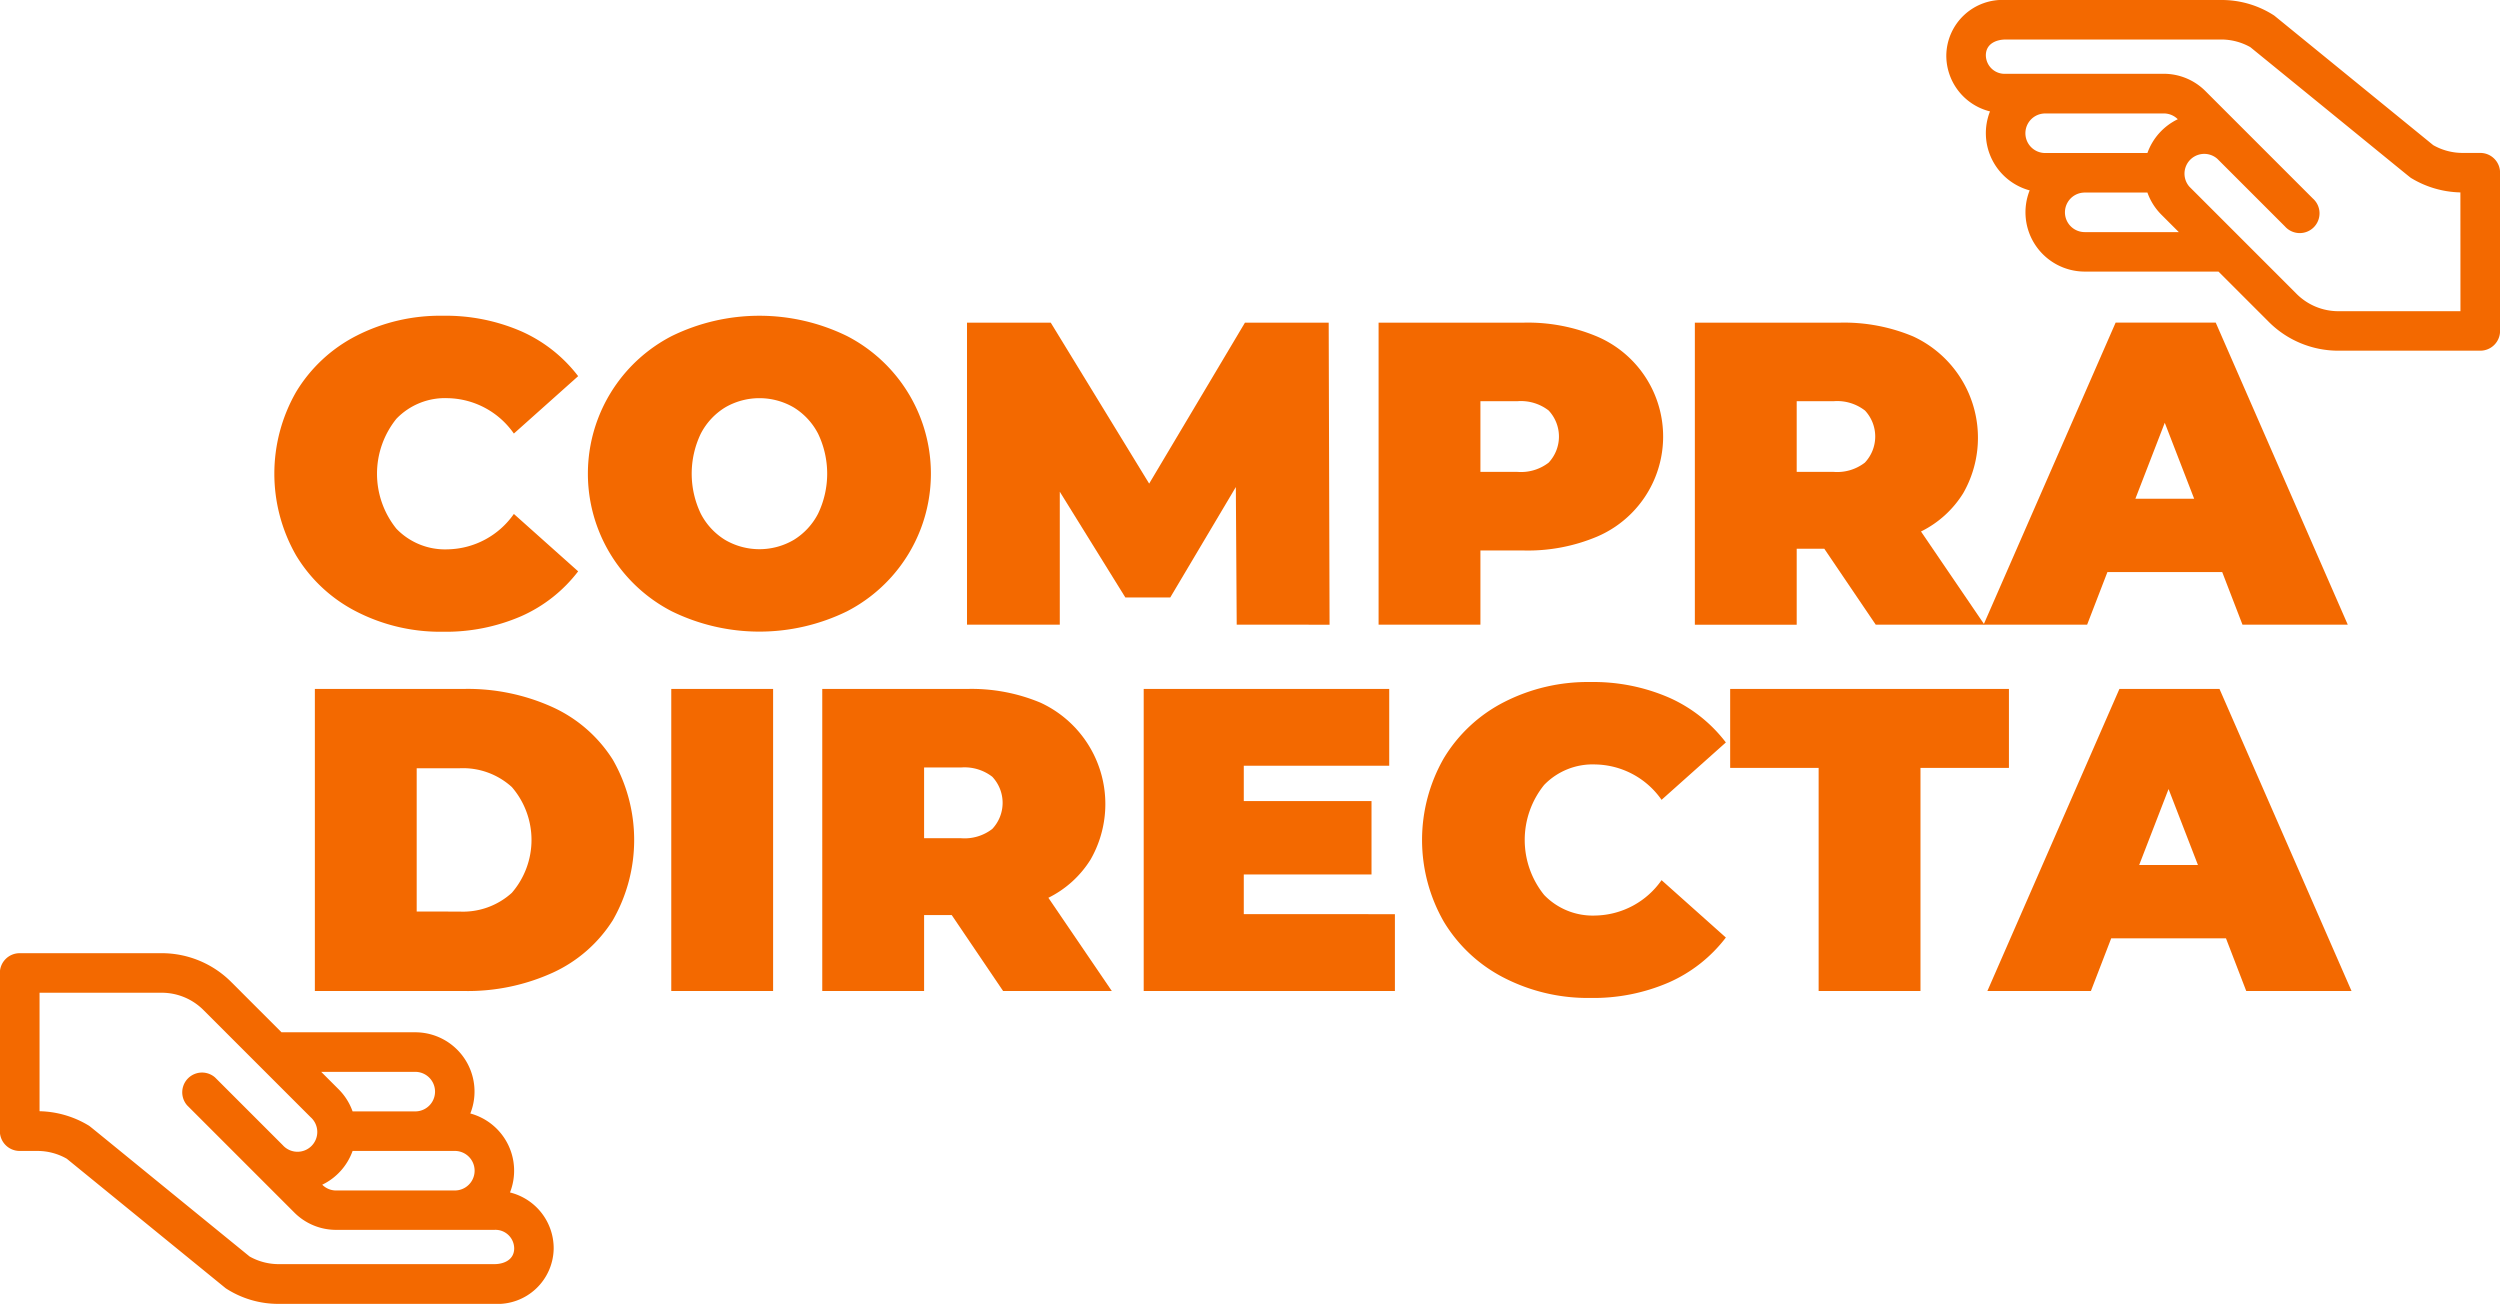 <svg xmlns="http://www.w3.org/2000/svg" width="170.18" height="88.757" viewBox="0 0 170.18 88.757"><g transform="translate(-283.915 -260.977)"><path d="M308.173,302.606a10.2,10.2,0,0,1-4.1-3.818,11.189,11.189,0,0,1,0-11.133,10.207,10.207,0,0,1,4.1-3.819,12.5,12.5,0,0,1,5.875-1.365,12.9,12.9,0,0,1,5.346,1.057,9.921,9.921,0,0,1,3.877,3.055l-4.376,3.907a5.615,5.615,0,0,0-4.494-2.409,4.592,4.592,0,0,0-3.5,1.4,5.965,5.965,0,0,0,0,7.49,4.593,4.593,0,0,0,3.5,1.4,5.615,5.615,0,0,0,4.494-2.409l4.376,3.907a9.939,9.939,0,0,1-3.877,3.055,12.9,12.9,0,0,1-5.346,1.057A12.492,12.492,0,0,1,308.173,302.606Z" fill="#f36900"/><path d="M329.646,302.591a10.541,10.541,0,0,1,0-18.74,13.571,13.571,0,0,1,11.925,0,10.541,10.541,0,0,1,0,18.74,13.562,13.562,0,0,1-11.925,0Zm8.3-4.861a4.52,4.52,0,0,0,1.66-1.792,6.291,6.291,0,0,0,0-5.434,4.533,4.533,0,0,0-1.66-1.792,4.636,4.636,0,0,0-4.67,0,4.533,4.533,0,0,0-1.66,1.792,6.3,6.3,0,0,0,0,5.434,4.52,4.52,0,0,0,1.66,1.792,4.63,4.63,0,0,0,4.67,0Z" fill="#f36900"/><path d="M368.1,303.5l-.059-9.37-4.465,7.519h-3.055l-4.464-7.2V303.5h-6.316V282.94h5.7l6.7,10.957,6.521-10.957h5.7l.059,20.562Z" fill="#f36900"/><path d="M392.621,283.88a7.406,7.406,0,0,1,0,13.63,12.132,12.132,0,0,1-4.964.94H384.69V303.5h-6.932V282.94h9.9A12.148,12.148,0,0,1,392.621,283.88Zm-3.289,8.592a2.595,2.595,0,0,0,0-3.554,3.089,3.089,0,0,0-2.116-.631H384.69V293.1h2.526A3.084,3.084,0,0,0,389.332,292.472Z" fill="#f36900"/><path d="M408.1,298.332h-1.88v5.17h-6.933V282.94h9.9a12.145,12.145,0,0,1,4.964.94,7.6,7.6,0,0,1,3.408,10.663,7.049,7.049,0,0,1-2.878,2.614L419,303.5h-7.4Zm2.76-9.414a3.082,3.082,0,0,0-2.114-.631h-2.526V293.1h2.526a3.077,3.077,0,0,0,2.114-.632,2.592,2.592,0,0,0,0-3.554Z" fill="#f36900"/><path d="M435.185,299.918h-7.814L425.99,303.5h-7.049l8.989-20.562h6.814l8.988,20.562h-7.167Zm-1.91-4.993-2-5.17-2,5.17Z" fill="#f36900"/><path d="M305.348,307.874h10.134a13.986,13.986,0,0,1,6.065,1.248,9.506,9.506,0,0,1,4.083,3.569,10.992,10.992,0,0,1,0,10.927,9.5,9.5,0,0,1-4.083,3.569,13.972,13.972,0,0,1-6.065,1.249H305.348Zm9.84,15.156a4.953,4.953,0,0,0,3.569-1.277,5.51,5.51,0,0,0,0-7.2,4.946,4.946,0,0,0-3.569-1.279H312.28v9.752Z" fill="#f36900"/><path d="M329.61,307.874h6.932v20.562H329.61Z" fill="#f36900"/><path d="M348.7,323.266h-1.88v5.17h-6.932V307.874h9.9a12.16,12.16,0,0,1,4.963.939,7.6,7.6,0,0,1,3.408,10.664,7.065,7.065,0,0,1-2.879,2.614l4.318,6.345h-7.4Zm2.761-9.414a3.085,3.085,0,0,0-2.115-.632h-2.526v4.817h2.526a3.08,3.08,0,0,0,2.115-.632,2.593,2.593,0,0,0,0-3.553Z" fill="#f36900"/><path d="M378.869,323.207v5.229h-17.1V307.874h16.713V313.1h-9.9v2.408h8.695v4.994h-8.695v2.7Z" fill="#f36900"/><path d="M386.3,327.539a10.2,10.2,0,0,1-4.1-3.818,11.189,11.189,0,0,1,0-11.133,10.205,10.205,0,0,1,4.1-3.818,12.489,12.489,0,0,1,5.875-1.366,12.914,12.914,0,0,1,5.346,1.057,9.909,9.909,0,0,1,3.877,3.056l-4.377,3.906a5.612,5.612,0,0,0-4.493-2.408,4.592,4.592,0,0,0-3.5,1.394,5.965,5.965,0,0,0,0,7.49,4.589,4.589,0,0,0,3.5,1.4,5.615,5.615,0,0,0,4.493-2.408l4.377,3.906a9.906,9.906,0,0,1-3.877,3.055,12.9,12.9,0,0,1-5.346,1.057A12.489,12.489,0,0,1,386.3,327.539Z" fill="#f36900"/><path d="M407.713,313.249h-6.022v-5.375h18.976v5.375h-6.021v15.187h-6.933Z" fill="#f36900"/><path d="M435.442,324.852h-7.813l-1.381,3.584H419.2l8.988-20.562H435l8.988,20.562h-7.167Zm-1.909-4.994-2-5.17-2,5.17Z" fill="#f36900"/><path d="M425.03,297.261c1.36-1.685,1.483-1.809,1.567-1.894a2.569,2.569,0,0,1,.97-.615l3.161-3.691" fill="#f36900"/><path d="M452.749,271.387h-1.2a4.043,4.043,0,0,1-2-.53l-10.822-8.82a6.554,6.554,0,0,0-3.621-1.06H420.442a3.825,3.825,0,0,0-4.038,3.77,3.914,3.914,0,0,0,2.974,3.814,4.035,4.035,0,0,0,2.7,5.376,4.037,4.037,0,0,0,3.753,5.527h9.1l3.413,3.413a6.689,6.689,0,0,0,4.759,1.972h9.654A1.347,1.347,0,0,0,454.1,283.5V272.734A1.347,1.347,0,0,0,452.749,271.387ZM423.134,268.7h8.077a1.339,1.339,0,0,1,.95.393,4.068,4.068,0,0,0-2.067,2.3h-6.96a1.346,1.346,0,1,1,0-2.692Zm2.692,8.077a1.346,1.346,0,0,1,0-2.692h4.268a4.036,4.036,0,0,0,.954,1.509l1.183,1.183Zm25.577,5.384H443.1a4.013,4.013,0,0,1-2.855-1.182c-.856-.856-6.554-6.555-7.289-7.289a1.346,1.346,0,0,1,1.9-1.9l4.6,4.6a1.346,1.346,0,1,0,1.9-1.9l-7.288-7.288A4.011,4.011,0,0,0,431.219,266H420.442a1.275,1.275,0,0,1-1.346-1.256c0-.8.725-1.077,1.346-1.077H435.1a4.035,4.035,0,0,1,2,.52c11.525,9.385,10.824,8.836,10.981,8.931a6.733,6.733,0,0,0,3.318.957Z" fill="#f36900"/><path d="M285.261,339.324h1.2a4.037,4.037,0,0,1,2,.53l10.823,8.821a6.549,6.549,0,0,0,3.621,1.059h14.662a3.824,3.824,0,0,0,4.038-3.769,3.914,3.914,0,0,0-2.974-3.815,4.035,4.035,0,0,0-2.7-5.376,4.035,4.035,0,0,0-3.753-5.527h-9.1l-3.413-3.413a6.688,6.688,0,0,0-4.759-1.971h-9.654a1.346,1.346,0,0,0-1.346,1.346v10.769A1.346,1.346,0,0,0,285.261,339.324Zm29.615,2.692H306.8a1.333,1.333,0,0,1-.95-.393,4.068,4.068,0,0,0,2.067-2.3h6.96a1.346,1.346,0,0,1,0,2.692Zm-2.693-8.076a1.346,1.346,0,1,1,0,2.692h-4.267a4.029,4.029,0,0,0-.954-1.509l-1.183-1.183Zm-25.576-5.385h8.308a4.011,4.011,0,0,1,2.855,1.183l7.289,7.288a1.346,1.346,0,1,1-1.9,1.9l-4.6-4.6a1.346,1.346,0,0,0-1.9,1.9l7.288,7.288a4.007,4.007,0,0,0,2.847,1.182h10.777a1.275,1.275,0,0,1,1.346,1.256c0,.8-.725,1.077-1.346,1.077H302.906a4.043,4.043,0,0,1-2-.52c-11.525-9.386-10.824-8.837-10.981-8.931a6.734,6.734,0,0,0-3.318-.958Z" fill="#f36900"/></g></svg>